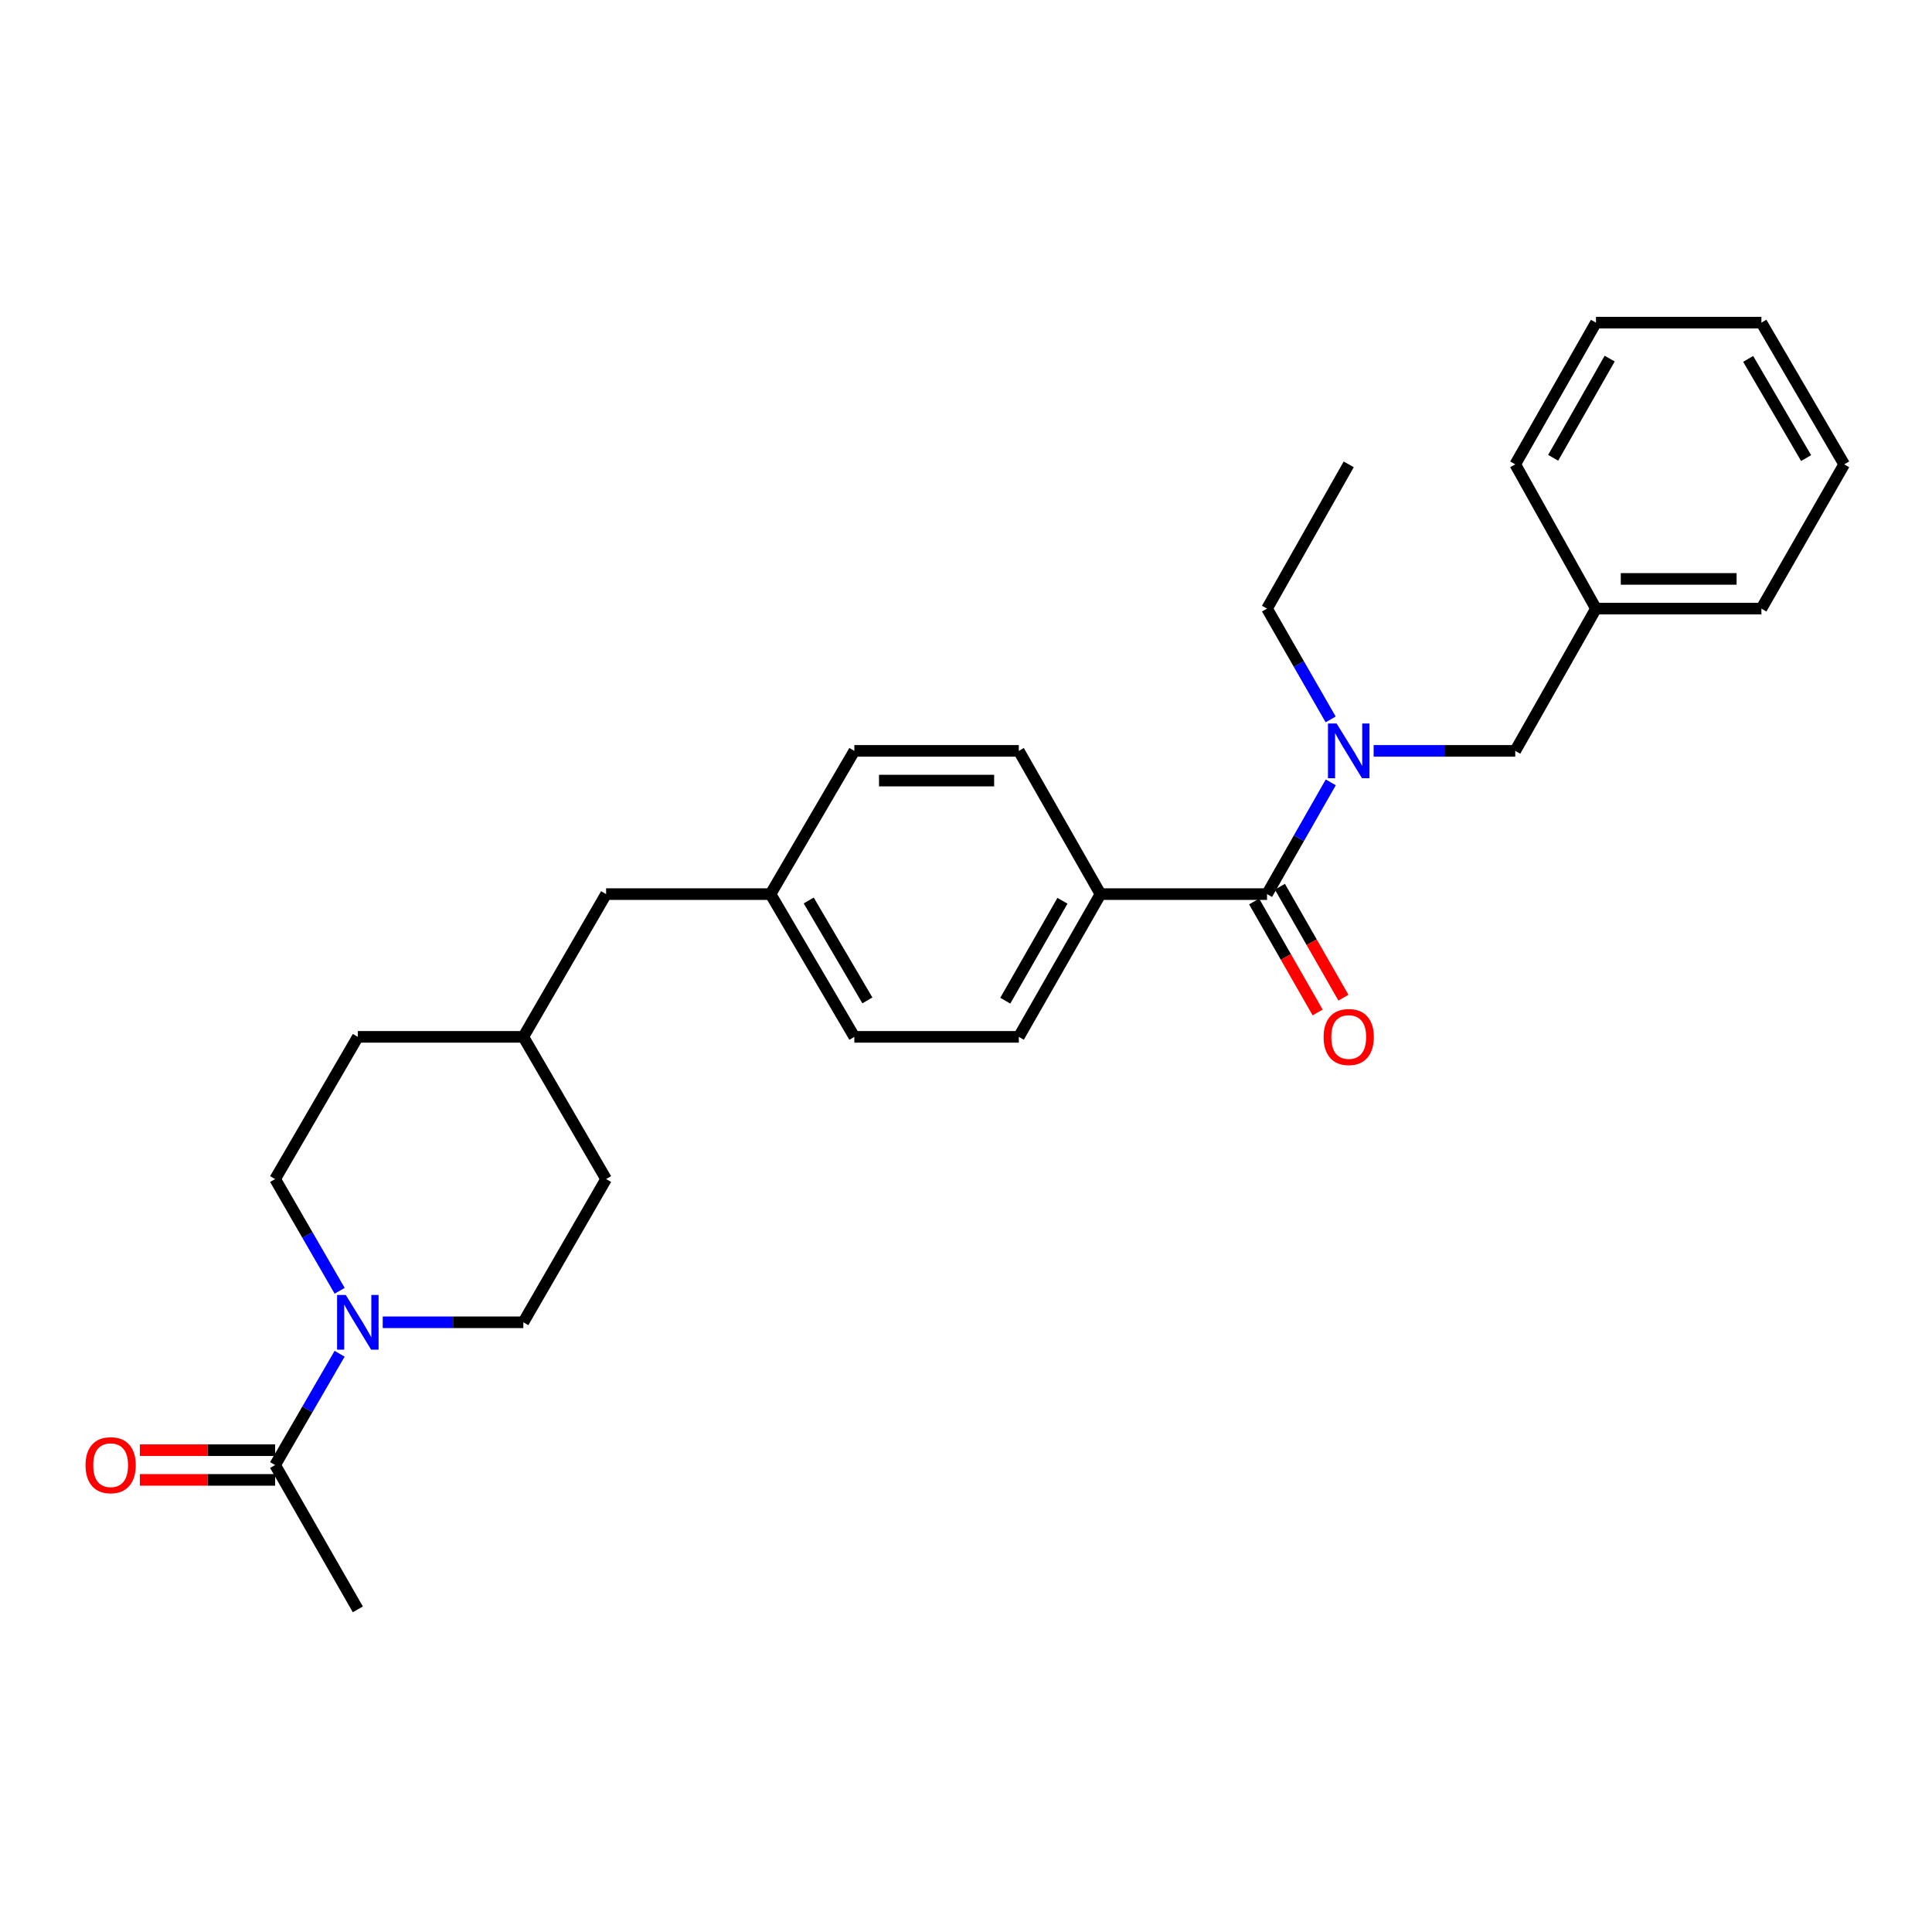 <?xml version='1.0' encoding='iso-8859-1'?>
<svg version='1.1' baseProfile='full'
              xmlns='http://www.w3.org/2000/svg'
                      xmlns:rdkit='http://www.rdkit.org/xml'
                      xmlns:xlink='http://www.w3.org/1999/xlink'
                  xml:space='preserve'
width='1000px' height='1000px' viewBox='0 0 1000 1000'>
<!-- END OF HEADER -->
<rect style='opacity:1.0;fill:#FFFFFF;stroke:none' width='1000' height='1000' x='0' y='0'> </rect>
<path class='bond-1' d='M 655.81,462.787 L 672.306,433.867' style='fill:none;fill-rule:evenodd;stroke:#000000;stroke-width:6px;stroke-linecap:butt;stroke-linejoin:miter;stroke-opacity:1' />
<path class='bond-1' d='M 672.306,433.867 L 688.803,404.946' style='fill:none;fill-rule:evenodd;stroke:#0000FF;stroke-width:6px;stroke-linecap:butt;stroke-linejoin:miter;stroke-opacity:1' />
<path class='bond-3' d='M 655.81,462.787 L 569.612,462.787' style='fill:none;fill-rule:evenodd;stroke:#000000;stroke-width:6px;stroke-linecap:butt;stroke-linejoin:miter;stroke-opacity:1' />
<path class='bond-5' d='M 649.137,466.606 L 665.574,495.326' style='fill:none;fill-rule:evenodd;stroke:#000000;stroke-width:6px;stroke-linecap:butt;stroke-linejoin:miter;stroke-opacity:1' />
<path class='bond-5' d='M 665.574,495.326 L 682.01,524.045' style='fill:none;fill-rule:evenodd;stroke:#FF0000;stroke-width:6px;stroke-linecap:butt;stroke-linejoin:miter;stroke-opacity:1' />
<path class='bond-5' d='M 662.483,458.968 L 678.92,487.688' style='fill:none;fill-rule:evenodd;stroke:#000000;stroke-width:6px;stroke-linecap:butt;stroke-linejoin:miter;stroke-opacity:1' />
<path class='bond-5' d='M 678.92,487.688 L 695.356,516.407' style='fill:none;fill-rule:evenodd;stroke:#FF0000;stroke-width:6px;stroke-linecap:butt;stroke-linejoin:miter;stroke-opacity:1' />
<path class='bond-0' d='M 175.803,668.115 L 159.102,639.197' style='fill:none;fill-rule:evenodd;stroke:#0000FF;stroke-width:6px;stroke-linecap:butt;stroke-linejoin:miter;stroke-opacity:1' />
<path class='bond-0' d='M 159.102,639.197 L 142.4,610.28' style='fill:none;fill-rule:evenodd;stroke:#000000;stroke-width:6px;stroke-linecap:butt;stroke-linejoin:miter;stroke-opacity:1' />
<path class='bond-2' d='M 175.775,700.71 L 159.088,729.506' style='fill:none;fill-rule:evenodd;stroke:#0000FF;stroke-width:6px;stroke-linecap:butt;stroke-linejoin:miter;stroke-opacity:1' />
<path class='bond-2' d='M 159.088,729.506 L 142.4,758.302' style='fill:none;fill-rule:evenodd;stroke:#000000;stroke-width:6px;stroke-linecap:butt;stroke-linejoin:miter;stroke-opacity:1' />
<path class='bond-29' d='M 198.099,684.415 L 234.488,684.415' style='fill:none;fill-rule:evenodd;stroke:#0000FF;stroke-width:6px;stroke-linecap:butt;stroke-linejoin:miter;stroke-opacity:1' />
<path class='bond-29' d='M 234.488,684.415 L 270.877,684.415' style='fill:none;fill-rule:evenodd;stroke:#000000;stroke-width:6px;stroke-linecap:butt;stroke-linejoin:miter;stroke-opacity:1' />
<path class='bond-4' d='M 710.992,388.652 L 747.639,388.652' style='fill:none;fill-rule:evenodd;stroke:#0000FF;stroke-width:6px;stroke-linecap:butt;stroke-linejoin:miter;stroke-opacity:1' />
<path class='bond-4' d='M 747.639,388.652 L 784.286,388.652' style='fill:none;fill-rule:evenodd;stroke:#000000;stroke-width:6px;stroke-linecap:butt;stroke-linejoin:miter;stroke-opacity:1' />
<path class='bond-19' d='M 688.746,372.369 L 672.278,343.695' style='fill:none;fill-rule:evenodd;stroke:#0000FF;stroke-width:6px;stroke-linecap:butt;stroke-linejoin:miter;stroke-opacity:1' />
<path class='bond-19' d='M 672.278,343.695 L 655.81,315.021' style='fill:none;fill-rule:evenodd;stroke:#000000;stroke-width:6px;stroke-linecap:butt;stroke-linejoin:miter;stroke-opacity:1' />
<path class='bond-8' d='M 142.4,750.614 L 107.4,750.614' style='fill:none;fill-rule:evenodd;stroke:#000000;stroke-width:6px;stroke-linecap:butt;stroke-linejoin:miter;stroke-opacity:1' />
<path class='bond-8' d='M 107.4,750.614 L 72.399,750.614' style='fill:none;fill-rule:evenodd;stroke:#FF0000;stroke-width:6px;stroke-linecap:butt;stroke-linejoin:miter;stroke-opacity:1' />
<path class='bond-8' d='M 142.4,765.991 L 107.4,765.991' style='fill:none;fill-rule:evenodd;stroke:#000000;stroke-width:6px;stroke-linecap:butt;stroke-linejoin:miter;stroke-opacity:1' />
<path class='bond-8' d='M 107.4,765.991 L 72.399,765.991' style='fill:none;fill-rule:evenodd;stroke:#FF0000;stroke-width:6px;stroke-linecap:butt;stroke-linejoin:miter;stroke-opacity:1' />
<path class='bond-20' d='M 142.4,758.302 L 185.217,833.001' style='fill:none;fill-rule:evenodd;stroke:#000000;stroke-width:6px;stroke-linecap:butt;stroke-linejoin:miter;stroke-opacity:1' />
<path class='bond-9' d='M 569.612,462.787 L 527.334,536.675' style='fill:none;fill-rule:evenodd;stroke:#000000;stroke-width:6px;stroke-linecap:butt;stroke-linejoin:miter;stroke-opacity:1' />
<path class='bond-9' d='M 549.924,466.233 L 520.329,517.954' style='fill:none;fill-rule:evenodd;stroke:#000000;stroke-width:6px;stroke-linecap:butt;stroke-linejoin:miter;stroke-opacity:1' />
<path class='bond-10' d='M 569.612,462.787 L 527.334,388.652' style='fill:none;fill-rule:evenodd;stroke:#000000;stroke-width:6px;stroke-linecap:butt;stroke-linejoin:miter;stroke-opacity:1' />
<path class='bond-13' d='M 784.286,388.652 L 826.069,315.021' style='fill:none;fill-rule:evenodd;stroke:#000000;stroke-width:6px;stroke-linecap:butt;stroke-linejoin:miter;stroke-opacity:1' />
<path class='bond-6' d='M 142.4,610.28 L 185.217,536.675' style='fill:none;fill-rule:evenodd;stroke:#000000;stroke-width:6px;stroke-linecap:butt;stroke-linejoin:miter;stroke-opacity:1' />
<path class='bond-7' d='M 270.877,684.415 L 313.719,610.28' style='fill:none;fill-rule:evenodd;stroke:#000000;stroke-width:6px;stroke-linecap:butt;stroke-linejoin:miter;stroke-opacity:1' />
<path class='bond-15' d='M 527.334,536.675 L 442.204,536.675' style='fill:none;fill-rule:evenodd;stroke:#000000;stroke-width:6px;stroke-linecap:butt;stroke-linejoin:miter;stroke-opacity:1' />
<path class='bond-14' d='M 527.334,388.652 L 442.204,388.652' style='fill:none;fill-rule:evenodd;stroke:#000000;stroke-width:6px;stroke-linecap:butt;stroke-linejoin:miter;stroke-opacity:1' />
<path class='bond-14' d='M 514.564,404.029 L 454.973,404.029' style='fill:none;fill-rule:evenodd;stroke:#000000;stroke-width:6px;stroke-linecap:butt;stroke-linejoin:miter;stroke-opacity:1' />
<path class='bond-11' d='M 398.823,462.787 L 442.204,388.652' style='fill:none;fill-rule:evenodd;stroke:#000000;stroke-width:6px;stroke-linecap:butt;stroke-linejoin:miter;stroke-opacity:1' />
<path class='bond-12' d='M 398.823,462.787 L 313.719,462.787' style='fill:none;fill-rule:evenodd;stroke:#000000;stroke-width:6px;stroke-linecap:butt;stroke-linejoin:miter;stroke-opacity:1' />
<path class='bond-27' d='M 398.823,462.787 L 442.204,536.675' style='fill:none;fill-rule:evenodd;stroke:#000000;stroke-width:6px;stroke-linecap:butt;stroke-linejoin:miter;stroke-opacity:1' />
<path class='bond-27' d='M 418.591,466.085 L 448.957,517.806' style='fill:none;fill-rule:evenodd;stroke:#000000;stroke-width:6px;stroke-linecap:butt;stroke-linejoin:miter;stroke-opacity:1' />
<path class='bond-18' d='M 313.719,462.787 L 270.877,536.675' style='fill:none;fill-rule:evenodd;stroke:#000000;stroke-width:6px;stroke-linecap:butt;stroke-linejoin:miter;stroke-opacity:1' />
<path class='bond-21' d='M 826.069,315.021 L 911.703,315.021' style='fill:none;fill-rule:evenodd;stroke:#000000;stroke-width:6px;stroke-linecap:butt;stroke-linejoin:miter;stroke-opacity:1' />
<path class='bond-21' d='M 838.914,299.644 L 898.858,299.644' style='fill:none;fill-rule:evenodd;stroke:#000000;stroke-width:6px;stroke-linecap:butt;stroke-linejoin:miter;stroke-opacity:1' />
<path class='bond-22' d='M 826.069,315.021 L 784.286,240.348' style='fill:none;fill-rule:evenodd;stroke:#000000;stroke-width:6px;stroke-linecap:butt;stroke-linejoin:miter;stroke-opacity:1' />
<path class='bond-16' d='M 313.719,610.28 L 270.877,536.675' style='fill:none;fill-rule:evenodd;stroke:#000000;stroke-width:6px;stroke-linecap:butt;stroke-linejoin:miter;stroke-opacity:1' />
<path class='bond-17' d='M 185.217,536.675 L 270.877,536.675' style='fill:none;fill-rule:evenodd;stroke:#000000;stroke-width:6px;stroke-linecap:butt;stroke-linejoin:miter;stroke-opacity:1' />
<path class='bond-23' d='M 655.81,315.021 L 698.097,240.348' style='fill:none;fill-rule:evenodd;stroke:#000000;stroke-width:6px;stroke-linecap:butt;stroke-linejoin:miter;stroke-opacity:1' />
<path class='bond-24' d='M 911.703,315.021 L 954.545,240.348' style='fill:none;fill-rule:evenodd;stroke:#000000;stroke-width:6px;stroke-linecap:butt;stroke-linejoin:miter;stroke-opacity:1' />
<path class='bond-25' d='M 784.286,240.348 L 826.069,166.999' style='fill:none;fill-rule:evenodd;stroke:#000000;stroke-width:6px;stroke-linecap:butt;stroke-linejoin:miter;stroke-opacity:1' />
<path class='bond-25' d='M 803.915,236.957 L 833.163,185.613' style='fill:none;fill-rule:evenodd;stroke:#000000;stroke-width:6px;stroke-linecap:butt;stroke-linejoin:miter;stroke-opacity:1' />
<path class='bond-28' d='M 954.545,240.348 L 911.703,166.999' style='fill:none;fill-rule:evenodd;stroke:#000000;stroke-width:6px;stroke-linecap:butt;stroke-linejoin:miter;stroke-opacity:1' />
<path class='bond-28' d='M 934.841,237.101 L 904.851,185.757' style='fill:none;fill-rule:evenodd;stroke:#000000;stroke-width:6px;stroke-linecap:butt;stroke-linejoin:miter;stroke-opacity:1' />
<path class='bond-26' d='M 826.069,166.999 L 911.703,166.999' style='fill:none;fill-rule:evenodd;stroke:#000000;stroke-width:6px;stroke-linecap:butt;stroke-linejoin:miter;stroke-opacity:1' />
<path  class='atom-1' d='M 178.957 670.255
L 188.237 685.255
Q 189.157 686.735, 190.637 689.415
Q 192.117 692.095, 192.197 692.255
L 192.197 670.255
L 195.957 670.255
L 195.957 698.575
L 192.077 698.575
L 182.117 682.175
Q 180.957 680.255, 179.717 678.055
Q 178.517 675.855, 178.157 675.175
L 178.157 698.575
L 174.477 698.575
L 174.477 670.255
L 178.957 670.255
' fill='#0000FF'/>
<path  class='atom-2' d='M 691.837 374.492
L 701.117 389.492
Q 702.037 390.972, 703.517 393.652
Q 704.997 396.332, 705.077 396.492
L 705.077 374.492
L 708.837 374.492
L 708.837 402.812
L 704.957 402.812
L 694.997 386.412
Q 693.837 384.492, 692.597 382.292
Q 691.397 380.092, 691.037 379.412
L 691.037 402.812
L 687.357 402.812
L 687.357 374.492
L 691.837 374.492
' fill='#0000FF'/>
<path  class='atom-6' d='M 685.097 536.755
Q 685.097 529.955, 688.457 526.155
Q 691.817 522.355, 698.097 522.355
Q 704.377 522.355, 707.737 526.155
Q 711.097 529.955, 711.097 536.755
Q 711.097 543.635, 707.697 547.555
Q 704.297 551.435, 698.097 551.435
Q 691.857 551.435, 688.457 547.555
Q 685.097 543.675, 685.097 536.755
M 698.097 548.235
Q 702.417 548.235, 704.737 545.355
Q 707.097 542.435, 707.097 536.755
Q 707.097 531.195, 704.737 528.395
Q 702.417 525.555, 698.097 525.555
Q 693.777 525.555, 691.417 528.355
Q 689.097 531.155, 689.097 536.755
Q 689.097 542.475, 691.417 545.355
Q 693.777 548.235, 698.097 548.235
' fill='#FF0000'/>
<path  class='atom-9' d='M 44.271 758.382
Q 44.271 751.582, 47.631 747.782
Q 50.991 743.982, 57.271 743.982
Q 63.551 743.982, 66.911 747.782
Q 70.271 751.582, 70.271 758.382
Q 70.271 765.262, 66.871 769.182
Q 63.471 773.062, 57.271 773.062
Q 51.031 773.062, 47.631 769.182
Q 44.271 765.302, 44.271 758.382
M 57.271 769.862
Q 61.591 769.862, 63.911 766.982
Q 66.271 764.062, 66.271 758.382
Q 66.271 752.822, 63.911 750.022
Q 61.591 747.182, 57.271 747.182
Q 52.951 747.182, 50.591 749.982
Q 48.271 752.782, 48.271 758.382
Q 48.271 764.102, 50.591 766.982
Q 52.951 769.862, 57.271 769.862
' fill='#FF0000'/>
</svg>
